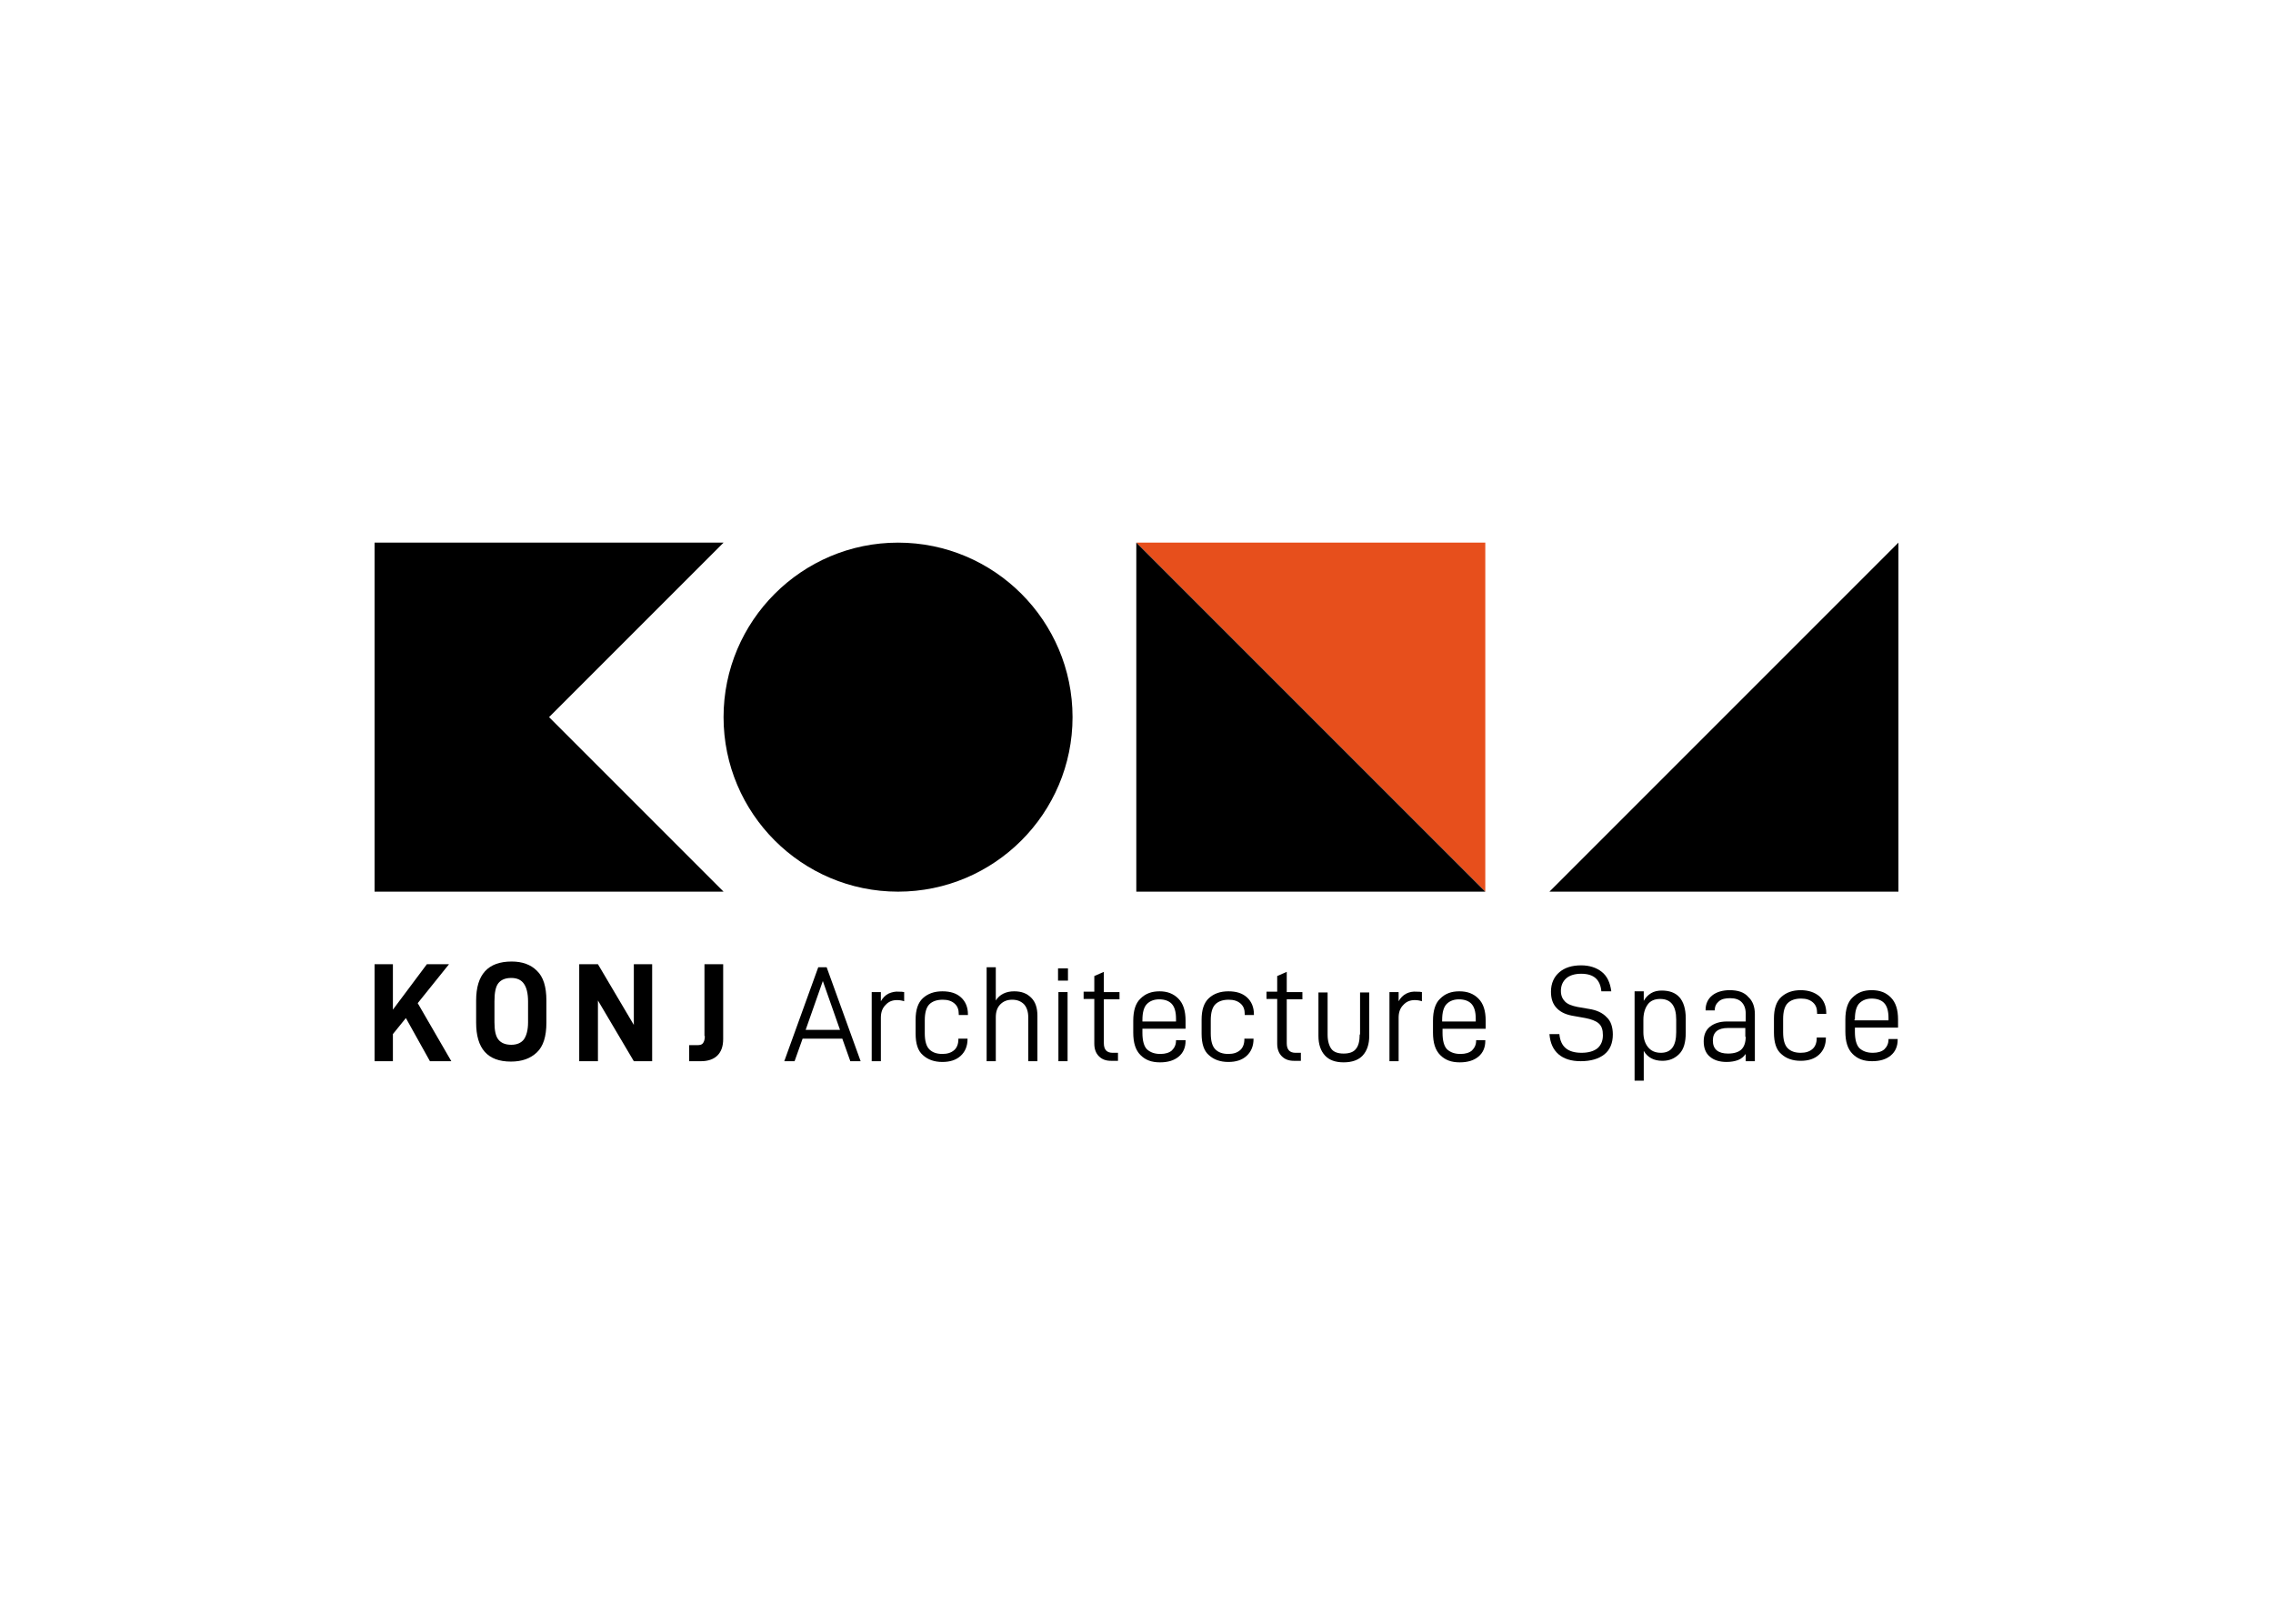 <svg xmlns="http://www.w3.org/2000/svg" xmlns:xlink="http://www.w3.org/1999/xlink" id="Layer_1" x="0px" y="0px" viewBox="0 0 595.3 425.2" style="enable-background:new 0 0 595.3 425.2;" xml:space="preserve"><style type="text/css">	.st0{fill:#E74F1C;}</style><polygon class="st0" points="297.6,142.1 389,142.1 389,233.5 "></polygon><g>	<polygon points="98.1,142.1 98.1,233.5 189.5,233.5 143.8,187.8 189.5,142.1  "></polygon>	<polygon points="297.6,233.5 389,233.5 297.6,142.1  "></polygon>	<path d="M235.2,142.1L235.2,142.1c-25.2,0-45.7,20.5-45.7,45.7v0c0,25.2,20.5,45.7,45.7,45.7h0c25.2,0,45.7-20.5,45.7-45.7v0  C280.9,162.6,260.4,142.1,235.2,142.1z"></path>	<polygon points="405.8,233.5 497.2,233.5 497.2,142.1  "></polygon></g><g>	<polygon points="117.6,252.5 111.8,252.5 102.9,264.4 102.9,252.5 98.1,252.5 98.1,277.9 102.9,277.9 102.9,270.8 106.3,266.6   112.6,277.9 118.2,277.9 109.4,262.7  "></polygon>	<path d="M134,251.8c-6.2,0-9.3,3.4-9.3,10.2v5.8c0,6.8,3,10.2,9.1,10.2c2.9,0,5.1-0.8,6.8-2.4c1.7-1.6,2.5-4.2,2.5-7.8V262  c0-3.6-0.8-6.2-2.5-7.8C139,252.6,136.8,251.8,134,251.8z M138.3,267.7c0,2-0.4,3.5-1.1,4.5c-0.7,0.9-1.8,1.4-3.3,1.4  c-1.6,0-2.7-0.5-3.4-1.4c-0.7-0.9-1-2.4-1-4.5v-5.5c0-2.2,0.3-3.8,1-4.7c0.7-0.9,1.8-1.4,3.4-1.4c1.5,0,2.6,0.5,3.3,1.5  c0.7,1,1.1,2.5,1.1,4.7V267.7z"></path>	<polygon points="166,268.4 156.6,252.5 151.7,252.5 151.7,277.9 156.6,277.9 156.6,262 166,277.9 170.8,277.9 170.8,252.5   166,252.5  "></polygon>	<path d="M184.6,271.3c0,0.9-0.2,1.5-0.5,1.9c-0.3,0.4-0.8,0.5-1.6,0.5h-2v4.2h3.1c1.8,0,3.3-0.5,4.3-1.5c1-1,1.5-2.4,1.5-4.3v-19.6  h-4.9V271.3z"></path>	<path d="M214.3,253.3l-8.9,24.6h2.7l2.1-5.9h10.4l2.1,5.9h2.7l-8.9-24.6H214.3z M211,269.7l4.5-12.8l4.5,12.8H211z"></path>	<path d="M232.7,260.2c-0.8,0.4-1.5,1.1-2,2v-2.4h-2.4v18.1h2.4v-11.4c0-1.4,0.4-2.5,1.2-3.3c0.8-0.9,1.8-1.3,3-1.3  c0.7,0,1.3,0.1,1.9,0.3v-2.4c-0.4-0.1-0.9-0.1-1.3-0.1C234.5,259.6,233.6,259.8,232.7,260.2z"></path>	<path d="M246.8,259.6c-2.1,0-3.8,0.6-5.1,1.8c-1.3,1.2-1.9,3.1-1.9,5.6v3.7c0,2.6,0.6,4.5,1.9,5.6c1.3,1.2,3,1.8,5.1,1.8  c2,0,3.6-0.5,4.8-1.6s1.8-2.6,1.8-4.4v-0.1h-2.4v0.2c0,1.2-0.4,2.2-1.1,2.8c-0.8,0.7-1.8,1-3.1,1c-1.5,0-2.6-0.4-3.4-1.2  c-0.8-0.8-1.2-2.2-1.2-4.2v-3.4c0-2,0.4-3.4,1.2-4.2c0.8-0.8,2-1.2,3.5-1.2c1.3,0,2.3,0.3,3.1,1c0.8,0.7,1.1,1.6,1.1,2.8v0.2h2.4  v-0.2c0-1.8-0.6-3.3-1.8-4.4C250.5,260.1,248.9,259.6,246.8,259.6z"></path>	<path d="M265.6,259.6c-2.1,0-3.8,0.8-4.8,2.4v-8.7h-2.4v24.6h2.4v-11.5c0-1.5,0.4-2.6,1.2-3.4c0.8-0.8,1.8-1.2,3.1-1.2  c1.3,0,2.3,0.4,3.1,1.2c0.7,0.8,1.1,1.9,1.1,3.4v11.5h2.4V266c0-2-0.5-3.6-1.6-4.7C268.9,260.1,267.5,259.6,265.6,259.6z"></path>	<rect x="277.2" y="259.8" width="2.4" height="18.1"></rect>	<rect x="277.1" y="253.6" width="2.6" height="3.2"></rect>	<path d="M289.1,254.5l-2.5,1.1v4.1h-2.8v1.9h2.8v11.7c0,1.4,0.4,2.5,1.2,3.3c0.8,0.8,1.8,1.2,3.2,1.2h1.8v-2.1h-1.4  c-1.5,0-2.3-0.8-2.3-2.5v-11.5h4.1v-1.9h-4.1V254.5z"></path>	<path d="M303.7,259.6c-2.1,0-3.7,0.6-5,1.9c-1.3,1.2-1.9,3.2-1.9,5.8v3.1c0,2.7,0.6,4.6,1.9,5.9c1.3,1.3,2.9,1.9,5.1,1.9  c2.1,0,3.7-0.5,4.9-1.5s1.8-2.4,1.8-4.1v-0.2H308v0.1c0,1.1-0.4,1.9-1.1,2.6c-0.7,0.6-1.7,0.9-3,0.9c-1.5,0-2.6-0.4-3.5-1.2  c-0.8-0.8-1.2-2.3-1.2-4.3v-1.1h11.3v-2.1c0-2.6-0.6-4.5-1.9-5.8S305.7,259.6,303.7,259.6z M308.1,267.5h-8.9v-0.4  c0-2,0.4-3.4,1.2-4.2c0.8-0.8,1.9-1.2,3.2-1.2c1.4,0,2.5,0.4,3.2,1.1c0.8,0.8,1.2,2.1,1.2,4V267.5z"></path>	<path d="M321.7,259.6c-2.1,0-3.8,0.6-5.1,1.8c-1.3,1.2-1.9,3.1-1.9,5.6v3.7c0,2.6,0.6,4.5,1.9,5.6c1.3,1.2,3,1.8,5.1,1.8  c2,0,3.6-0.5,4.8-1.6c1.2-1.1,1.8-2.6,1.8-4.4v-0.1h-2.4v0.2c0,1.2-0.4,2.2-1.1,2.8c-0.8,0.7-1.8,1-3.1,1c-1.5,0-2.6-0.4-3.4-1.2  c-0.8-0.8-1.2-2.2-1.2-4.2v-3.4c0-2,0.4-3.4,1.2-4.2c0.8-0.8,2-1.2,3.5-1.2c1.3,0,2.3,0.3,3.1,1c0.8,0.7,1.1,1.6,1.1,2.8v0.2h2.4  v-0.2c0-1.8-0.6-3.3-1.8-4.4C325.4,260.1,323.8,259.6,321.7,259.6z"></path>	<path d="M337,254.5l-2.5,1.1v4.1h-2.8v1.9h2.8v11.7c0,1.4,0.4,2.5,1.2,3.3c0.8,0.8,1.8,1.2,3.2,1.2h1.8v-2.1h-1.4  c-1.5,0-2.3-0.8-2.3-2.5v-11.5h4.1v-1.9H337V254.5z"></path>	<path d="M356.1,270.9c0,1.7-0.3,3-1,3.8c-0.6,0.8-1.7,1.2-3.2,1.2c-1.5,0-2.6-0.4-3.2-1.2c-0.6-0.8-1-2.1-1-3.7v-11.1h-2.4v11.4  c0,2.2,0.6,3.9,1.7,5.1s2.7,1.8,4.9,1.8c2.2,0,3.9-0.6,5-1.8s1.7-2.9,1.7-5.1v-11.4h-2.4V270.9z"></path>	<path d="M368.3,260.2c-0.8,0.4-1.5,1.1-2,2v-2.4h-2.4v18.1h2.4v-11.4c0-1.4,0.4-2.5,1.2-3.3c0.8-0.9,1.8-1.3,3-1.3  c0.7,0,1.3,0.1,1.9,0.3v-2.4c-0.4-0.1-0.9-0.1-1.3-0.1C370,259.6,369.1,259.8,368.3,260.2z"></path>	<path d="M382.2,259.6c-2.1,0-3.7,0.6-5,1.9c-1.3,1.2-1.9,3.2-1.9,5.8v3.1c0,2.7,0.6,4.6,1.9,5.9c1.3,1.3,2.9,1.9,5.1,1.9  c2.1,0,3.7-0.5,4.9-1.5s1.8-2.4,1.8-4.1v-0.2h-2.4v0.1c0,1.1-0.4,1.9-1.1,2.6c-0.7,0.6-1.7,0.9-3,0.9c-1.5,0-2.6-0.4-3.5-1.2  c-0.8-0.8-1.2-2.3-1.2-4.3v-1.1h11.3v-2.1c0-2.6-0.6-4.5-1.9-5.8S384.3,259.6,382.2,259.6z M386.6,267.5h-8.9v-0.4  c0-2,0.4-3.4,1.2-4.2c0.8-0.8,1.9-1.2,3.2-1.2c1.4,0,2.5,0.4,3.2,1.1c0.8,0.8,1.2,2.1,1.2,4V267.5z"></path>	<path d="M416.1,264.2l-2.9-0.5c-1.5-0.3-2.6-0.7-3.3-1.4c-0.7-0.7-1.1-1.6-1.1-2.8c0-1.4,0.5-2.5,1.4-3.3c0.9-0.8,2.3-1.2,3.9-1.2  c3.3,0,5,1.5,5.3,4.6h2.6c-0.3-2.3-1.1-4-2.5-5.1c-1.4-1.1-3.2-1.7-5.4-1.7c-2.4,0-4.3,0.6-5.7,1.8c-1.4,1.2-2.2,2.9-2.2,5.1  c0,1.9,0.5,3.3,1.6,4.4s2.6,1.7,4.6,2l2.8,0.5c1.5,0.3,2.7,0.7,3.5,1.4c0.8,0.7,1.1,1.7,1.1,3.1c0,1.5-0.5,2.6-1.4,3.4  c-1,0.8-2.4,1.2-4.2,1.2c-3.6,0-5.5-1.6-5.8-4.9h-2.6c0.2,2.4,1,4.1,2.4,5.3c1.4,1.2,3.3,1.8,5.8,1.8c2.6,0,4.7-0.6,6.2-1.8  s2.2-3,2.2-5.2c0-1.9-0.5-3.5-1.6-4.5C419.7,265.2,418.1,264.5,416.1,264.2z"></path>	<path d="M435.2,259.4c-1,0-2,0.2-2.8,0.7c-0.8,0.5-1.4,1.1-1.9,2v-2.5h-2.4V283h2.4v-7.8c1,1.7,2.6,2.6,4.9,2.6  c1.8,0,3.2-0.6,4.4-1.8s1.7-3.1,1.7-5.6v-3.7c0-2.5-0.6-4.4-1.7-5.6S437.1,259.4,435.2,259.4z M439,270.3c0,3.6-1.3,5.4-4,5.4  c-1.5,0-2.6-0.5-3.4-1.5c-0.8-1-1.2-2.3-1.2-3.9v-3.2c0-1.7,0.4-3,1.1-4s1.8-1.5,3.3-1.5c2.8,0,4.2,1.8,4.2,5.4V270.3z"></path>	<path d="M453,259.3c-1.9,0-3.5,0.5-4.6,1.4c-1.1,0.9-1.7,2.2-1.7,3.7v0.2h2.4v-0.1c0-1,0.4-1.7,1.1-2.3c0.7-0.6,1.7-0.8,2.9-0.8  c1.3,0,2.3,0.3,3,1c0.7,0.7,1.1,1.7,1.1,3v2.1h-4.9c-1.9,0-3.4,0.5-4.5,1.4c-1.1,0.9-1.6,2.2-1.6,3.8c0,1.7,0.5,3.1,1.6,4  c1,0.9,2.5,1.4,4.4,1.4c1.2,0,2.2-0.2,3-0.5c0.8-0.3,1.5-0.9,2-1.6v1.9h2.4v-12.3c0-2-0.6-3.5-1.7-4.5  C456.8,259.8,455.1,259.3,453,259.3z M457.2,271.5c0,1.5-0.4,2.6-1.1,3.3c-0.7,0.7-1.9,1.1-3.5,1.1c-2.6,0-4-1.1-4-3.4  c0-2.2,1.3-3.3,4-3.3h4.5V271.5z"></path>	<path d="M471.6,259.3c-2.1,0-3.8,0.6-5.1,1.8c-1.3,1.2-1.9,3.1-1.9,5.6v3.7c0,2.6,0.6,4.5,1.9,5.6c1.3,1.2,3,1.8,5.1,1.8  c2,0,3.6-0.5,4.8-1.6c1.2-1.1,1.8-2.6,1.8-4.4v-0.1h-2.4v0.2c0,1.2-0.4,2.2-1.1,2.8c-0.8,0.7-1.8,1-3.1,1c-1.5,0-2.6-0.4-3.4-1.2  c-0.8-0.8-1.2-2.2-1.2-4.2v-3.4c0-2,0.4-3.4,1.2-4.2c0.8-0.8,2-1.2,3.5-1.2c1.3,0,2.3,0.3,3.1,1c0.8,0.7,1.1,1.6,1.1,2.8v0.2h2.4  v-0.2c0-1.8-0.6-3.3-1.8-4.4C475.3,259.9,473.7,259.3,471.6,259.3z"></path>	<path d="M497.1,269.1v-2.1c0-2.6-0.6-4.5-1.9-5.8s-2.9-1.9-5-1.9s-3.7,0.6-5,1.9c-1.3,1.2-1.9,3.2-1.9,5.8v3.1  c0,2.7,0.6,4.6,1.9,5.9c1.3,1.3,2.9,1.9,5.1,1.9c2.1,0,3.7-0.5,4.9-1.5s1.8-2.4,1.8-4.1v-0.2h-2.4v0.1c0,1.1-0.4,1.9-1.1,2.6  c-0.7,0.6-1.7,0.9-3,0.9c-1.5,0-2.6-0.4-3.5-1.2c-0.8-0.8-1.2-2.3-1.2-4.3v-1.1H497.1z M485.8,266.9c0-2,0.4-3.4,1.2-4.2  c0.8-0.8,1.9-1.2,3.2-1.2c1.4,0,2.5,0.4,3.2,1.1c0.8,0.8,1.2,2.1,1.2,4v0.6h-8.9V266.9z"></path></g></svg>